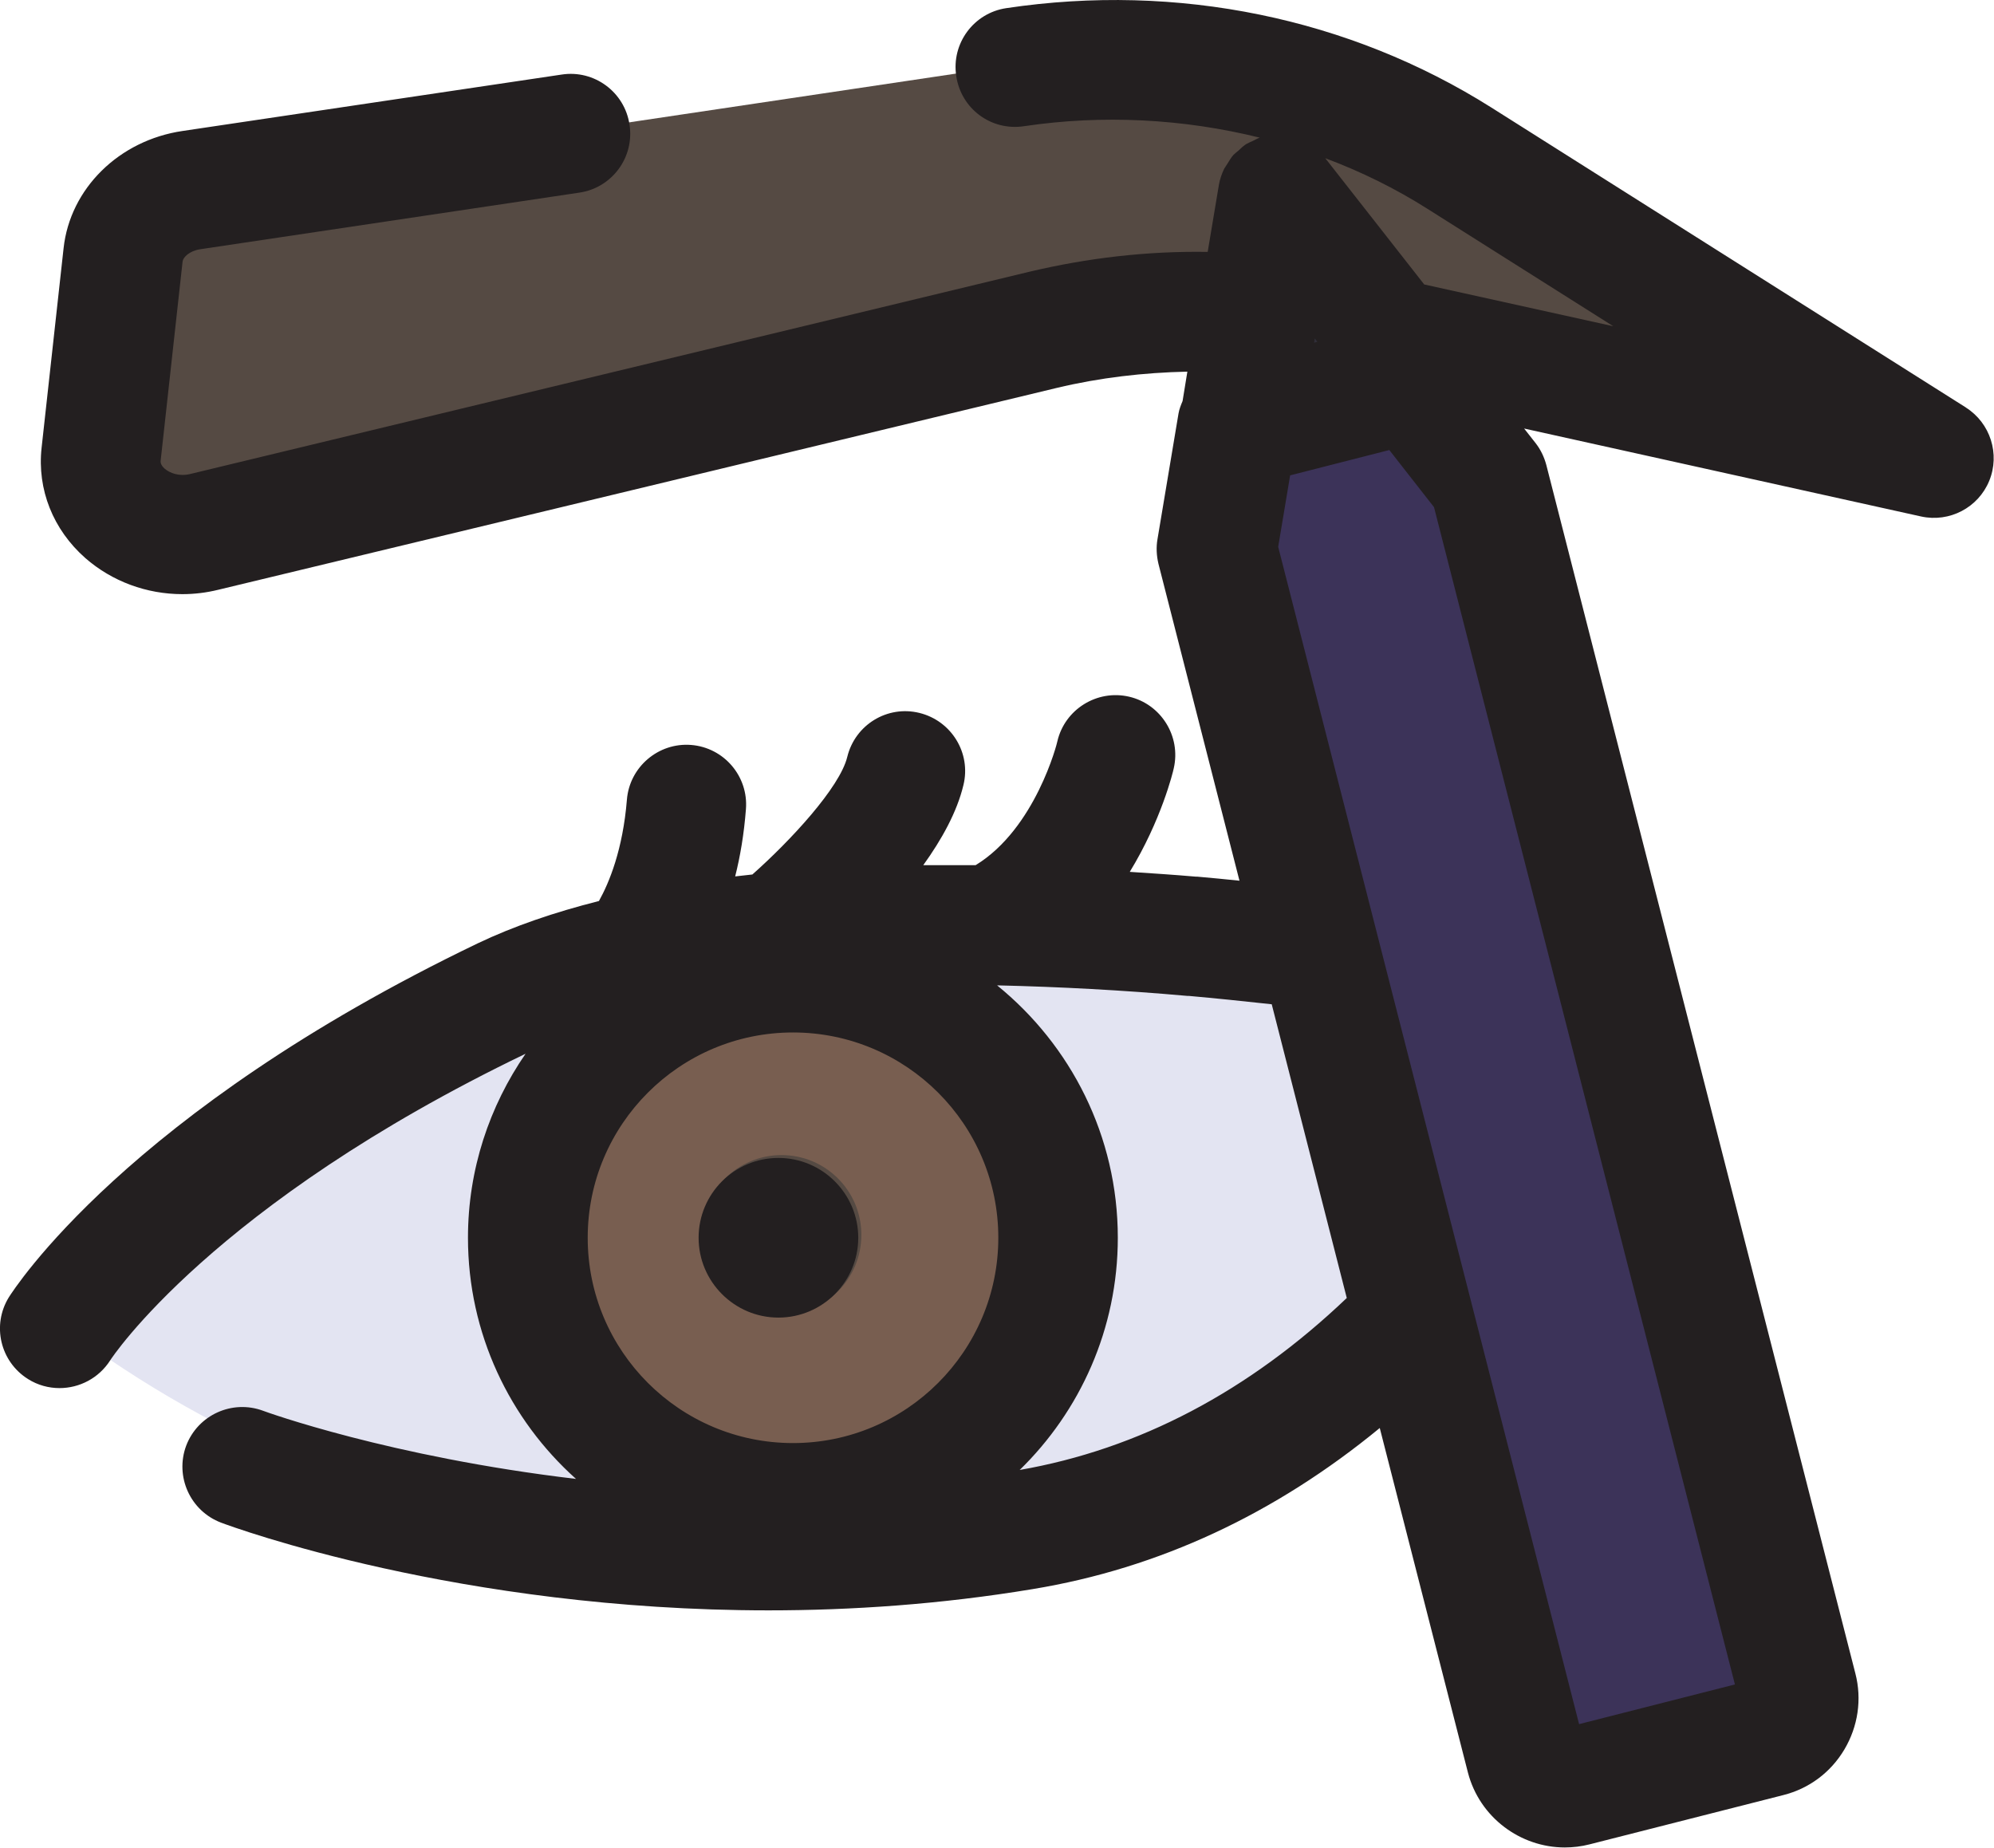 <?xml version="1.0" encoding="UTF-8"?> <svg xmlns="http://www.w3.org/2000/svg" id="Layer_2" data-name="Layer 2" viewBox="0 0 83.43 77.32"><defs><style> .cls-1 { fill: #302e38; } .cls-1, .cls-2, .cls-3, .cls-4, .cls-5, .cls-6 { stroke-width: 0px; } .cls-2 { fill: #554a43; } .cls-3 { fill: #231f20; } .cls-4 { fill: #3c3359; } .cls-5 { fill: #e3e4f2; } .cls-6 { fill: #785e50; } </style></defs><g id="_3" data-name="3"><g><g><path class="cls-2" d="M58.29,14.01h0s-4.68-5.99-4.68-5.99l-.83,5.01c-3-.27-6.04-.05-8.98.66L8.69,22.14c-2.32.56-4.54-1.12-4.31-3.25l.92-8.35c.15-1.37,1.32-2.49,2.85-2.71L42.61,2.69c6.52-.97,13.2.4,18.59,3.8l9.22,5.83c2.08,1.32.76,4.54-1.65,4.01l-10.48-2.32Z"></path><path class="cls-5" d="M59.15,55.12c-3.93,4.01-9.25,7.66-16.19,8.8-6.5,1.07-12.6,1-17.74.49-4.11-.42-8.11-1.4-11.91-2.91-3.8-1.51-7.39-3.53-10.68-6.02,0,0,4.35-7.04,18.61-13.86.88-.42,1.84-.8,2.86-1.11.85-.28,1.75-.52,2.68-.72,1.11-.25,2.28-.45,3.48-.62.04-.01.08-.01.12-.01,2.24-.31,4.61-.48,7.03-.54.58-.02,1.16-.03,1.74-.03.82,0,1.64,0,2.46.01,1.57.03,3.14.1,4.68.2,1.27.07,2.52.16,3.74.27h.01c1.79.15,3.52.34,5.15.53l3.96,15.52Z"></path><circle class="cls-6" cx="33.32" cy="51.67" r="11.09"></circle><circle class="cls-2" cx="32.7" cy="51.67" r="3.34"></circle><g><path class="cls-4" d="M74.14,72.58l-8.1,2.06c-.9.23-1.82-.31-2.05-1.21l-5.35-20.91-3.7-14.49-.88-3.47-2.99-11.7.93-5.14,7.67-1.96h0l2.76,4.2,3.02,11.78,9.91,38.78c.23.91-.31,1.82-1.21,2.05Z"></path><polygon class="cls-1" points="59.67 15.77 51.99 17.73 52.77 13.03 53.61 8.02 58.29 14 58.29 14.01 59.67 15.77"></polygon></g></g><g><path class="cls-3" d="M82.27,17.06l-19.87-12.56C56.46.75,49.26-.73,42.11.34c-1.37.2-2.31,1.48-2.1,2.84.2,1.37,1.46,2.31,2.84,2.1,3.29-.49,6.67-.31,9.86.48-.11.03-.2.1-.3.14-.09.04-.18.08-.27.13-.12.08-.22.17-.32.27-.07.06-.14.11-.21.18-.1.11-.18.25-.26.38-.04.07-.09.13-.13.2-.1.21-.18.44-.22.67l-.47,2.81c-2.53-.04-5.01.25-7.46.83L7.97,19.83c-.48.12-.87-.04-1.08-.22-.18-.16-.17-.28-.17-.32l.92-8.35c.02-.17.28-.44.73-.51l15.87-2.37c1.37-.2,2.31-1.48,2.1-2.84-.2-1.37-1.48-2.31-2.84-2.1l-15.86,2.36c-2.66.39-4.71,2.41-4.98,4.91l-.92,8.35c-.19,1.74.48,3.42,1.83,4.61,1.12.98,2.57,1.51,4.06,1.51.5,0,1-.06,1.49-.18l35.1-8.45c1.8-.43,3.63-.64,5.46-.68l-.2,1.23c-.07.17-.14.34-.17.52l-.88,5.26c-.06.34-.04.69.04,1.03l3.39,13.26c-.59-.06-1.19-.12-1.77-.17-.02,0-.04,0-.06,0-.92-.08-1.84-.14-2.76-.2,1.32-2.16,1.81-4.18,1.84-4.33.31-1.34-.53-2.69-1.87-3s-2.69.53-3,1.87c0,.04-.91,3.65-3.42,5.18-.74,0-1.48,0-2.19,0,.77-1.07,1.41-2.22,1.68-3.35.33-1.34-.5-2.69-1.84-3.02-1.34-.33-2.69.49-3.02,1.84-.31,1.28-2.38,3.51-3.97,4.92-.24.03-.48.05-.72.08.21-.83.37-1.77.45-2.81.11-1.38-.92-2.58-2.29-2.69-1.37-.11-2.58.92-2.69,2.29-.17,2.09-.74,3.47-1.17,4.24-1.86.47-3.56,1.05-5.07,1.77C5.28,46.54.57,53.97.37,54.28c-.72,1.17-.36,2.69.8,3.42.41.26.87.38,1.32.38.83,0,1.64-.41,2.12-1.16.04-.07,4.27-6.52,17.38-12.83-1.51,2.19-2.41,4.84-2.41,7.7,0,4.01,1.75,7.61,4.52,10.09-7.78-.92-12.99-2.81-13.09-2.85-1.29-.48-2.73.17-3.22,1.46-.48,1.29.17,2.73,1.46,3.22.5.19,9.98,3.67,22.9,3.67,3.47,0,7.2-.25,11.06-.89,5.28-.87,10.14-3.14,14.52-6.74l3.69,14.42c.49,1.88,2.2,3.13,4.05,3.13.34,0,.69-.04,1.04-.13l8.1-2.06c1.08-.27,1.99-.95,2.56-1.91.57-.96.74-2.1.46-3.18l-12.93-50.56c-.09-.34-.24-.65-.45-.92l-.48-.61,16.61,3.68c1.19.26,2.39-.37,2.85-1.49.46-1.12.05-2.42-.98-3.07ZM55.12,14.3l-.14.04.03-.18.09.11.02.03ZM33.18,60.38c-4.74,0-8.59-3.85-8.59-8.59s3.85-8.59,8.59-8.59,8.59,3.85,8.59,8.59-3.85,8.59-8.59,8.59ZM42.65,61.52c2.54-2.47,4.12-5.92,4.12-9.73,0-4.26-1.97-8.06-5.05-10.56.01,0,.03,0,.04,0,2.57.06,5.23.2,7.92.44.02,0,.04,0,.06,0,1.12.1,2.28.22,3.47.35l3.14,12.29c-4.09,3.9-8.69,6.33-13.71,7.2ZM72.59,70.48l-6.52,1.66-12.59-49.26.5-2.99,4.15-1.06,1.87,2.39,12.59,49.26ZM59.58,11.89l-.43-.55-3.7-4.72c1.5.56,2.94,1.27,4.28,2.12l7.77,4.91-7.92-1.75Z"></path><path class="cls-3" d="M32.57,48.45c-1.85,0-3.34,1.5-3.34,3.34s1.5,3.34,3.34,3.34,3.34-1.5,3.34-3.34-1.5-3.34-3.34-3.34Z"></path></g></g></g></svg> 